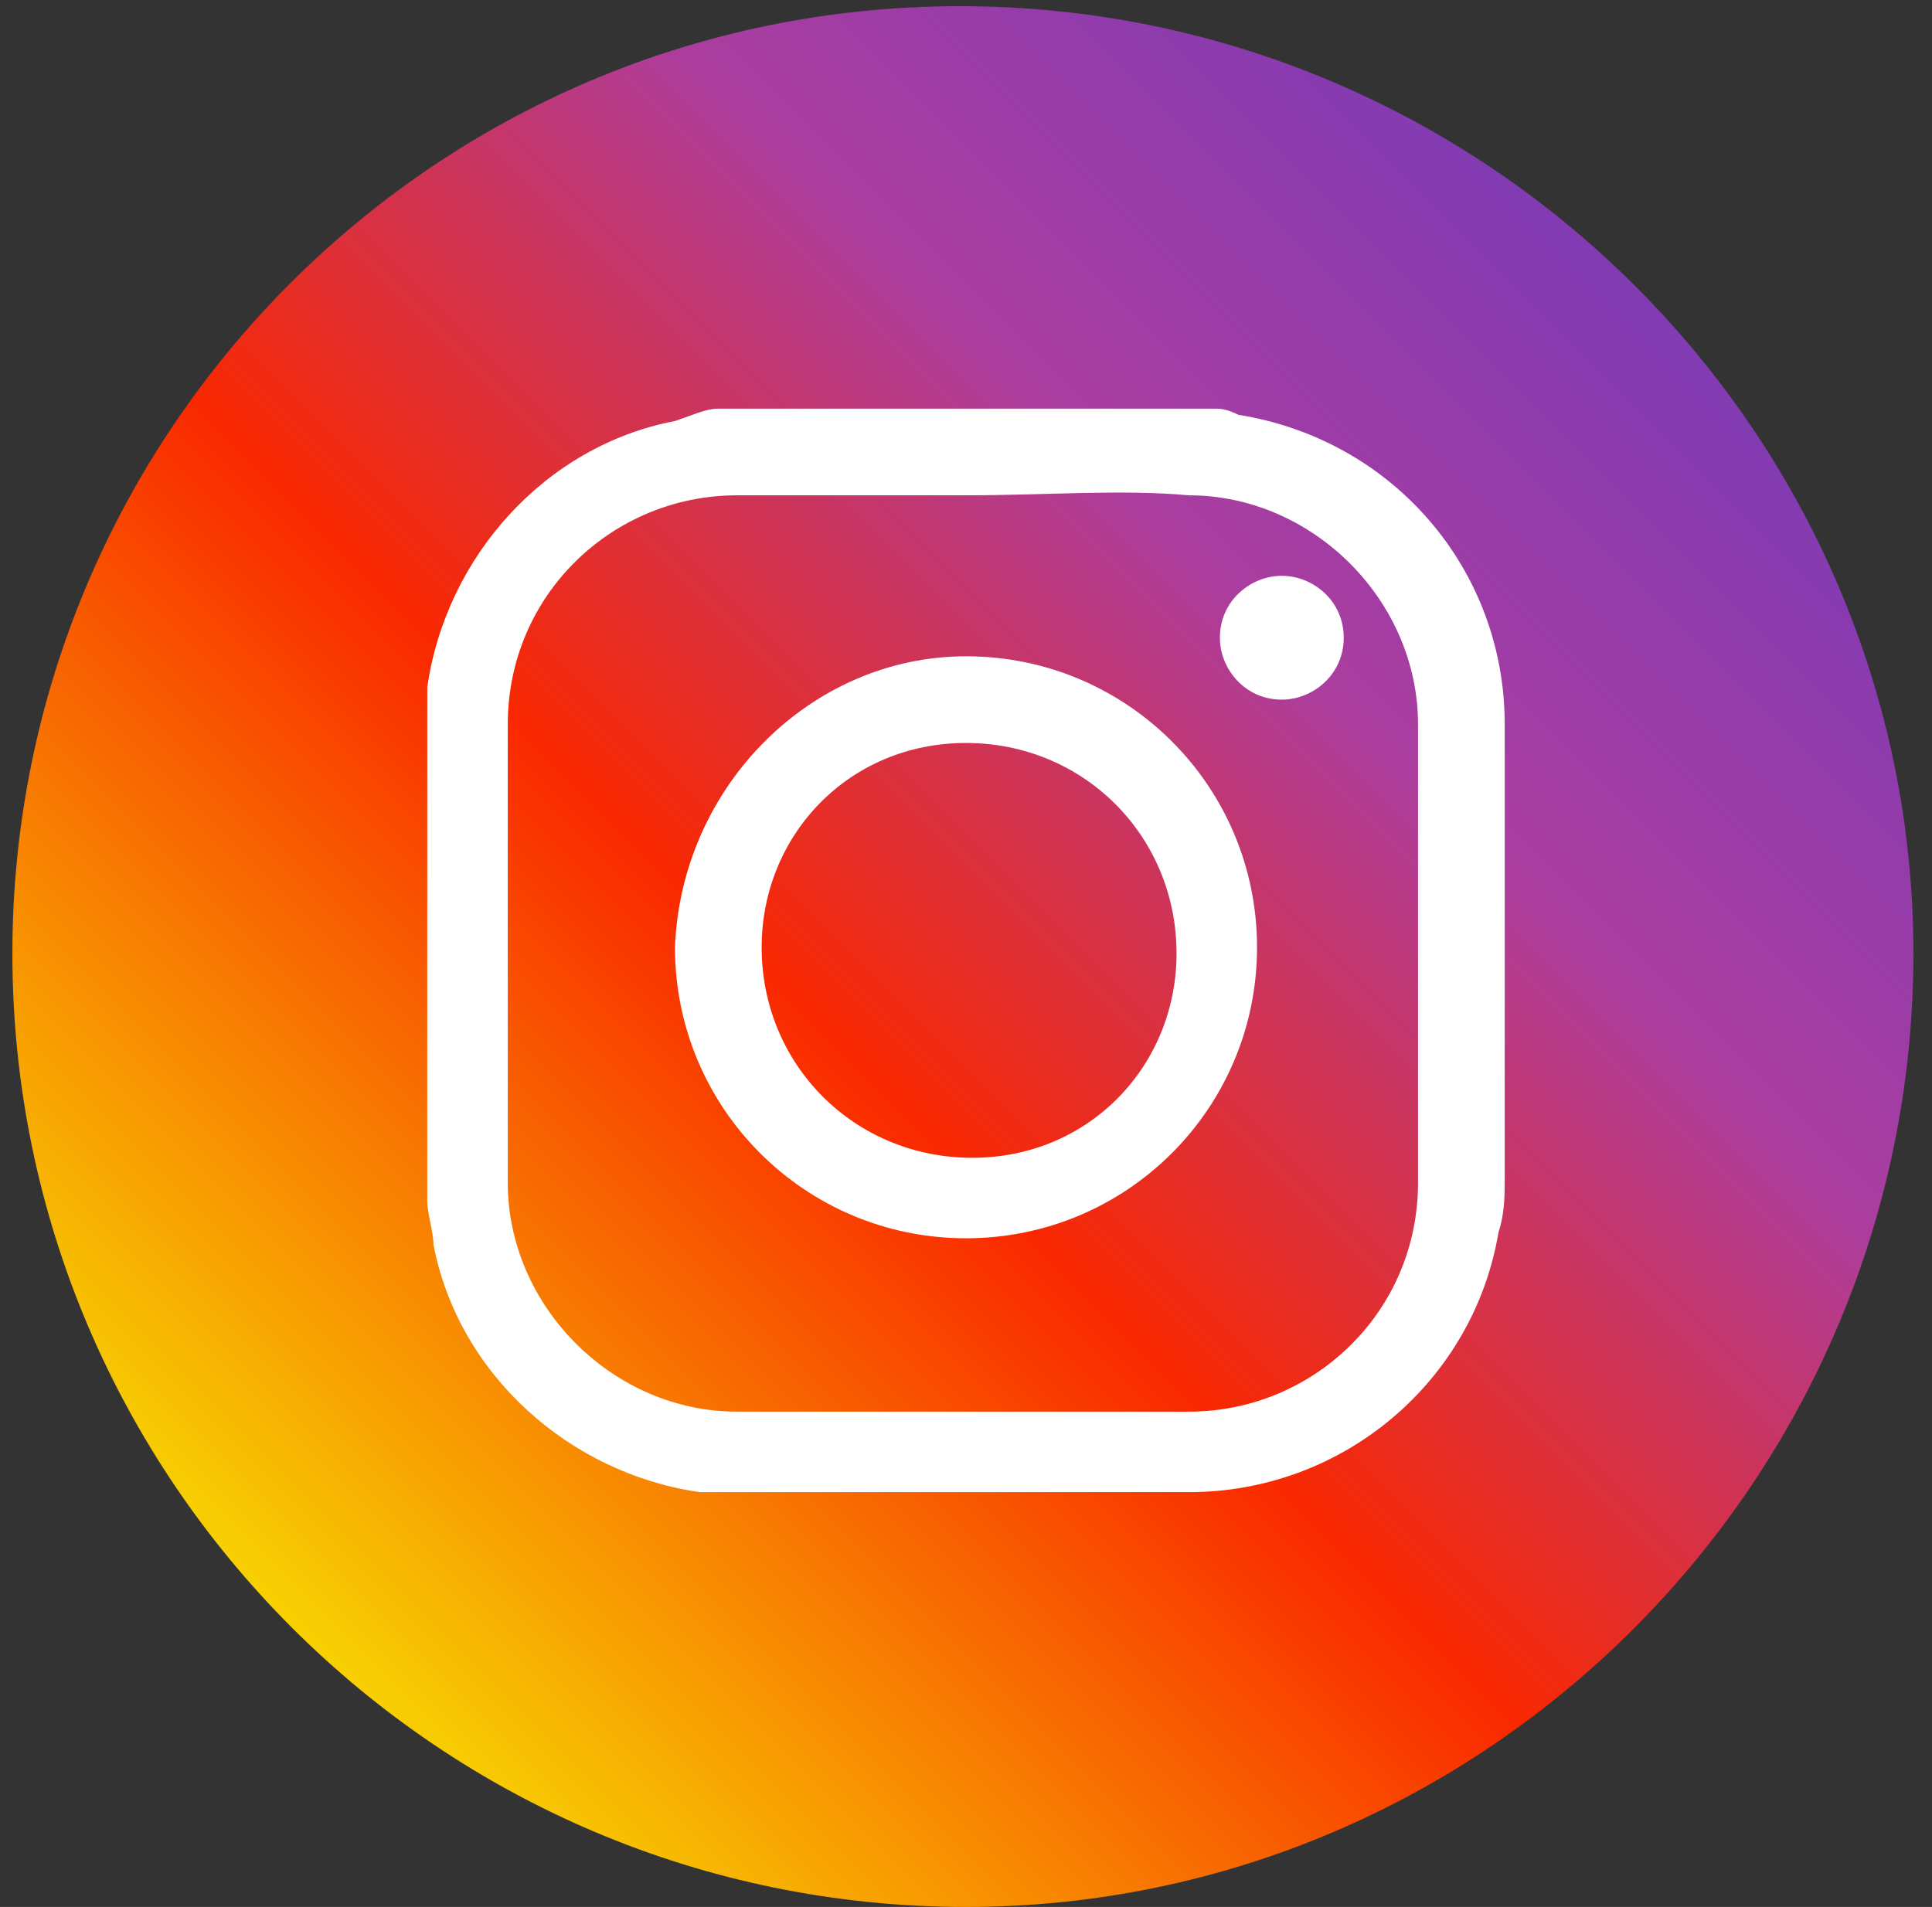 <?xml version="1.0" encoding="utf-8"?>
<!-- Generator: Adobe Illustrator 23.0.6, SVG Export Plug-In . SVG Version: 6.00 Build 0)  -->
<svg version="1.1" id="Layer_1" xmlns="http://www.w3.org/2000/svg" xmlns:xlink="http://www.w3.org/1999/xlink" x="0px" y="0px"
	 width="31.2px" height="30.8px" viewBox="0 0 31.2 30.8" style="enable-background:new 0 0 31.2 30.8;" xml:space="preserve">
<rect x="0" y="0" width="31.2" height="30.8" fill="#333333" stroke="none"/>
<style type="text/css">
	.st0{fill:url(#SVGID_1_);}
	.st1{fill:#FFFFFF;}
</style>
<g>
	<linearGradient id="SVGID_1_" gradientUnits="userSpaceOnUse" x1="4.668" y1="26.324" x2="26.417" y2="4.575">
		<stop  offset="0" style="stop-color:#F7D102"/>
		<stop  offset="0.421" style="stop-color:#F92800"/>
		<stop  offset="0.737" style="stop-color:#AB3D9F"/>
		<stop  offset="1" style="stop-color:#813BB3"/>
	</linearGradient>
	<path class="st0" d="M30.9,15.4C30.9,7,24,0.1,15.5,0.1C7,0.1,0.2,7,0.2,15.4c0,8.5,6.9,15.4,15.4,15.4
		C24,30.8,30.9,23.9,30.9,15.4z"/>
</g>
<g>
	<path class="st1" d="M11.6,6.6c2.7,0,5.4,0,8,0c0.1,0,0.2,0,0.4,0.1c2.5,0.4,4.3,2.5,4.3,5c0,2.4,0,4.9,0,7.3c0,0.3,0,0.6-0.1,0.9
		c-0.4,2.4-2.5,4.2-5,4.2c-2.4,0-4.8,0-7.2,0c-0.2,0-0.5,0-0.7,0c-2.1-0.3-3.9-1.9-4.3-4c0-0.2-0.1-0.5-0.1-0.7c0-2.7,0-5.4,0-8
		c0-0.1,0-0.2,0-0.3c0.3-2.1,1.9-3.9,4-4.3C11.2,6.7,11.4,6.6,11.6,6.6z M15.6,8c-1.2,0-2.5,0-3.7,0c-2,0-3.7,1.6-3.7,3.7
		c0,2.5,0,4.9,0,7.4c0,2,1.7,3.7,3.7,3.7c2.4,0,4.9,0,7.3,0c2,0,3.7-1.6,3.7-3.7c0-2.5,0-4.9,0-7.4c0-2-1.7-3.7-3.7-3.7
		C18.1,7.9,16.9,8,15.6,8z"/>
	<path class="st1" d="M15.6,10.6c2.6,0,4.7,2.1,4.7,4.7c0,2.6-2.1,4.7-4.7,4.7c-2.6,0-4.7-2.1-4.7-4.7C11,12.7,13.1,10.6,15.6,10.6z
		 M15.6,12c-1.9,0-3.3,1.5-3.3,3.3c0,1.9,1.5,3.4,3.4,3.4c1.9,0,3.3-1.5,3.3-3.3C19,13.5,17.5,12,15.6,12z"/>
	<path class="st1" d="M21.7,10.3c0,0.6-0.5,1-1,1c-0.6,0-1-0.5-1-1c0-0.6,0.5-1,1-1C21.2,9.3,21.7,9.7,21.7,10.3z"/>
</g>
<g>
	<path d="M6.3,46.4c-1.6,0-3.1,0-4.7,0c-1.5,0-3-0.1-4.5-0.2c-0.4,0-0.8-0.1-1.2-0.1c-1-0.2-1.7-0.8-2-1.8c-0.3-0.7-0.3-1.5-0.4-2.2
		c-0.2-2.1-0.2-4.3,0-6.4c0-0.7,0.2-1.5,0.3-2.2c0.3-1.2,1.3-2.1,2.5-2.2c1.7-0.2,3.3-0.2,5-0.3c2,0,4,0,5.9,0
		c1.5,0,3.1,0.1,4.6,0.2c0.4,0,0.8,0.1,1.1,0.1c1,0.2,1.7,0.8,2,1.8c0.3,0.7,0.3,1.4,0.4,2.2c0.2,2.2,0.2,4.4,0,6.5
		c0,0.7-0.2,1.5-0.3,2.2c-0.3,1.2-1.3,2-2.5,2.2c-1.7,0.2-3.3,0.2-5,0.3C7.1,46.4,6.7,46.4,6.3,46.4C6.3,46.4,6.3,46.4,6.3,46.4z
		 M8.6,38.5c-2.4-1.2-4.7-2.5-7.1-3.7c0,2.5,0,4.9,0,7.3C3.9,40.9,6.2,39.7,8.6,38.5z"/>
</g>
</svg>
